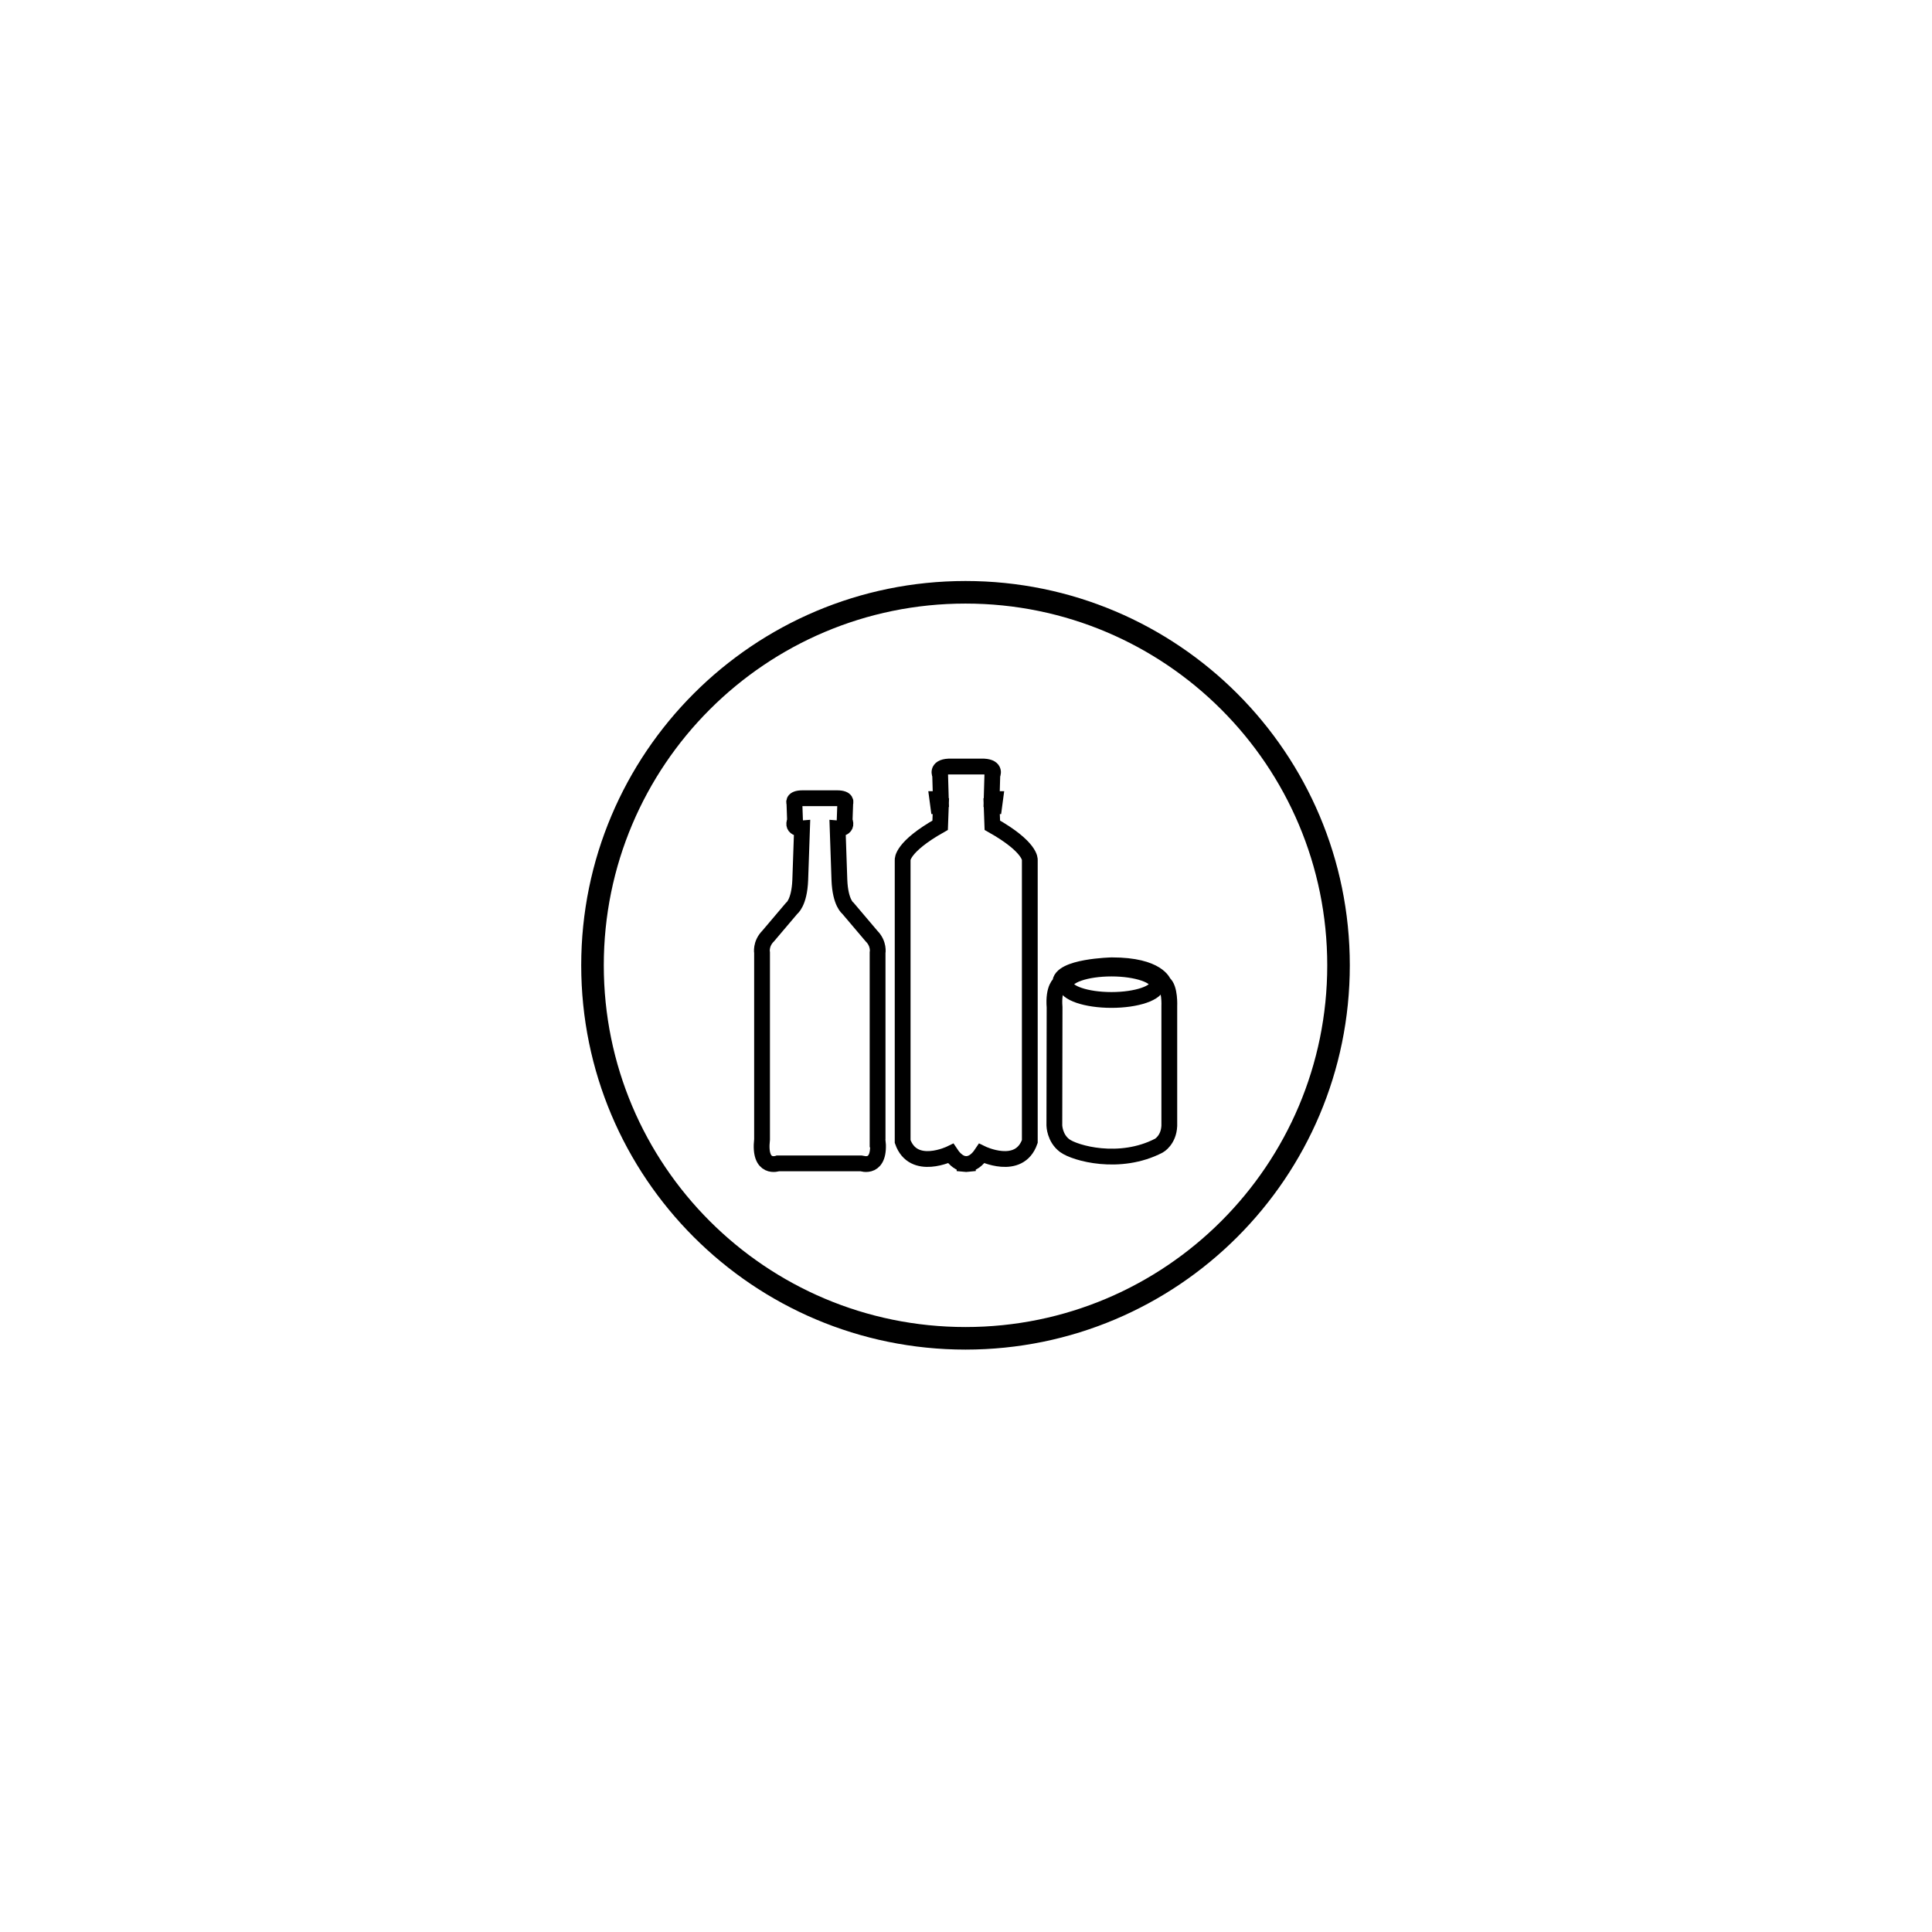 <?xml version="1.0" encoding="UTF-8"?>
<!-- The Best Svg Icon site in the world: iconSvg.co, Visit us! https://iconsvg.co -->
<svg width="800px" height="800px" version="1.1" viewBox="144 144 512 512" xmlns="http://www.w3.org/2000/svg">
 <g fill="none" stroke="#000000" stroke-miterlimit="10">
  <path transform="matrix(.598 0 0 .598 221.88 148.09)" d="m462.95 420.95c0 91.294-74.009 165.3-165.3 165.3-91.301 0-165.31-74.009-165.31-165.3 0-91.301 74.009-165.31 165.31-165.31 91.294 0 165.3 74.009 165.3 165.31" stroke-width="10"/>
  <path transform="matrix(.598 0 0 .598 221.88 148.09)" d="m309.53 358.88-0.313-8.466h1.149l0.418-3.133h-1.567l0.313-10.659s1.88-3.446-3.76-3.76h-15.607c-5.64 0.313-3.76 3.76-3.76 3.76l0.313 10.659h-1.567l0.418 3.133h1.149l-0.313 8.466c-17.246 9.72-16.619 15.359-16.619 15.359v124.78c4.706 13.479 21.319 5.327 21.319 5.327 2.056 3.087 4.171 4.354 6.123 4.622v0.026c0.242 0.026 0.483 0.033 0.738 0.033 0.248 0 0.496-0.007 0.731-0.033v-0.026c1.952-0.268 4.067-1.534 6.123-4.622 0 0 16.619 8.153 21.319-5.327v-124.78c0.013 0 0.64-5.64-16.606-15.359z" stroke-width="7"/>
  <path transform="matrix(.598 0 0 .598 221.88 148.09)" d="m339.62 428.83s-3.205 1.952-2.507 10.725l-0.098 52.377s0.098 5.574 4.556 8.917c4.458 3.342 24.374 9.054 41.789 0 0 0 4.315-2.369 4.595-8.773v-52.932s0.418-8.218-2.507-10.307c0 0-2.382-7.892-22.918-7.892 0 0-23.186 0.503-22.912 7.885z" stroke-width="7"/>
  <path transform="matrix(.598 0 0 .598 221.88 148.09)" d="m382.66 429.34c0 3.845-9.106 6.965-20.34 6.965-11.227 0-20.333-3.12-20.333-6.965 0-3.851 9.106-6.965 20.333-6.965 11.234 0 20.34 3.114 20.34 6.965" stroke-width="7"/>
  <path transform="matrix(.598 0 0 .598 221.88 148.09)" d="m258.68 498.09v-82.684s0.796-3.936-2.748-7.481l-10.346-12.206s-3.44-2.363-3.832-12.598l-0.783-22.833s4.759 0.418 3.101-3.453l0.274-7.742s1.103-2.174-3.597-2.193h-15.333c-4.7 0.02-3.597 2.193-3.597 2.193l0.274 7.742c-1.658 3.871 3.101 3.453 3.101 3.453l-0.79 22.833c-0.392 10.235-3.832 12.598-3.832 12.598l-10.346 12.206c-3.544 3.544-2.748 7.481-2.748 7.481v82.684c-1.567 13.78 7.082 10.633 7.082 10.633h37.031c0.013 0 8.655 3.146 7.089-10.633z" stroke-width="7"/>
 </g>
</svg>